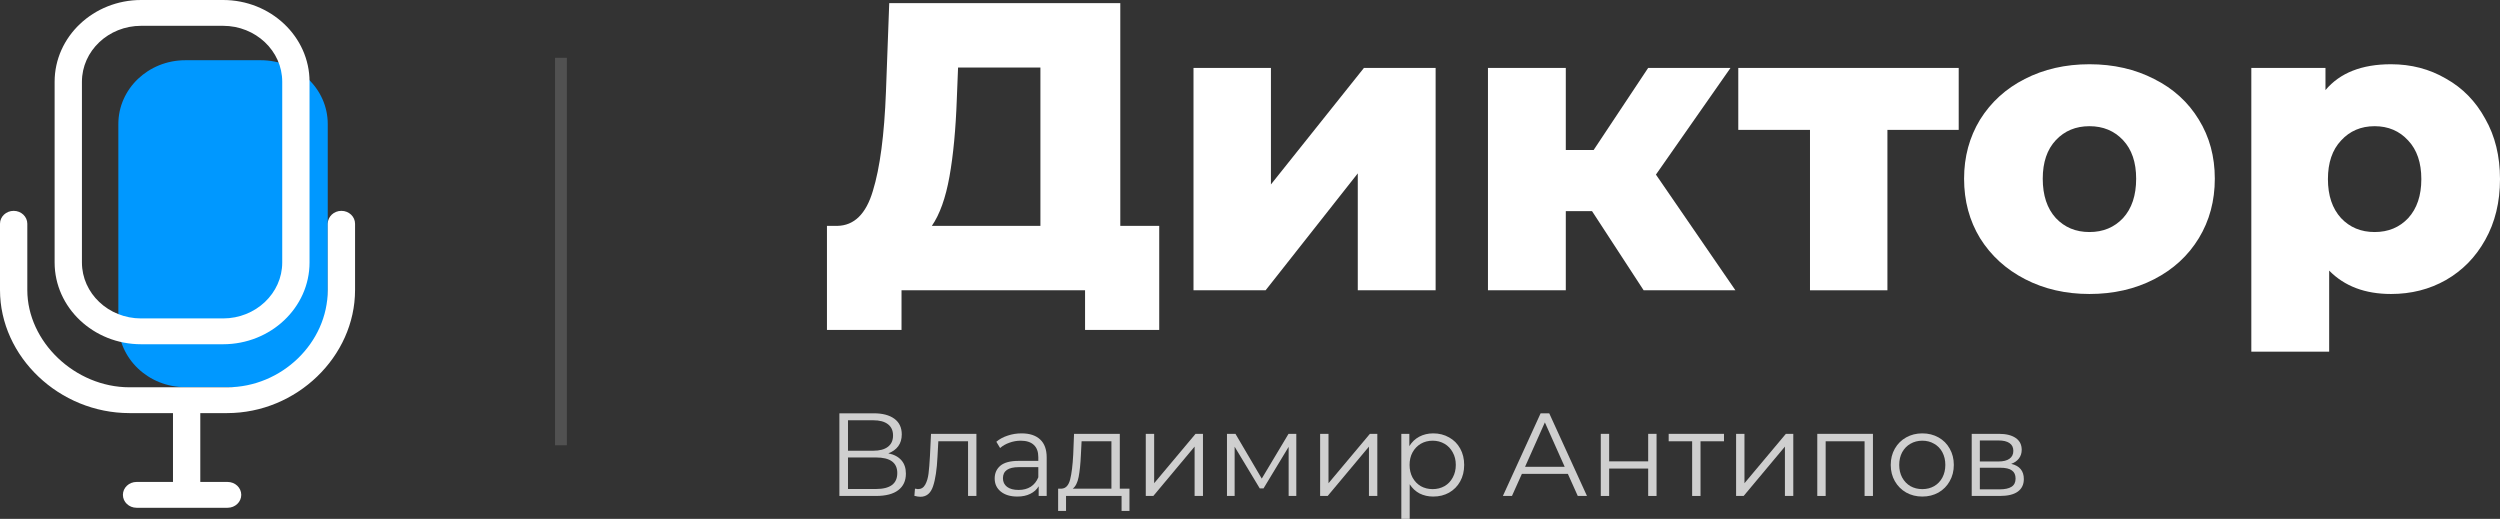 <svg width="212" height="44" viewBox="0 0 212 44" fill="none" xmlns="http://www.w3.org/2000/svg">
<rect x="0" y="0" width="212" height="44" fill="#333333" stroke="none"/>
<g id="logo-rus">
<g id="Group 76">
<g id="Group">
<g id="group-22svg">
<path id="path-1_13_" d="M27.793 27.421C27.793 30.409 25.249 32.831 22.111 32.831H15.719C12.581 32.831 10.036 30.409 10.036 27.421V10.516C10.036 7.528 12.581 5.107 15.719 5.107H22.111C25.249 5.107 27.793 7.528 27.793 10.516V27.421Z" fill="#0098FF"/>
<path id="path-2_13_" d="M18.915 29.192H11.966C7.923 29.192 4.632 26.082 4.632 22.259V6.932C4.632 3.11 7.923 0 11.966 0H18.915C22.959 0 26.249 3.11 26.249 6.932V22.259C26.249 26.082 22.959 29.192 18.915 29.192ZM11.966 2.189C9.199 2.189 6.948 4.317 6.948 6.932V22.259C6.948 24.875 9.199 27.003 11.966 27.003H18.915C21.682 27.003 23.933 24.875 23.933 22.259V6.932C23.933 4.317 21.682 2.189 18.915 2.189H11.966Z" fill="white"/>
<path id="path-3_12_" d="M19.261 35.031H10.98C5.028 35.031 0 30.25 0 24.59V18.974C0 18.37 0.518 17.88 1.158 17.88C1.798 17.88 2.316 18.37 2.316 18.974V24.59C2.316 28.985 6.365 32.842 10.98 32.842H19.261C23.885 32.842 27.793 29.062 27.793 24.59V18.974C27.793 18.37 28.311 17.88 28.951 17.88C29.591 17.88 30.109 18.37 30.109 18.974V24.59C30.109 30.25 25.141 35.031 19.261 35.031Z" fill="white"/>
<path id="path-4_12_" d="M15.827 42.694C15.187 42.694 14.669 42.204 14.669 41.599V34.301C14.669 33.697 15.187 33.206 15.827 33.206C16.467 33.206 16.985 33.697 16.985 34.301V41.599C16.985 42.204 16.467 42.694 15.827 42.694Z" fill="white"/>
<path id="path-5_12_" d="M19.301 43.059H11.58C10.94 43.059 10.422 42.568 10.422 41.964C10.422 41.359 10.94 40.869 11.58 40.869H19.301C19.941 40.869 20.459 41.359 20.459 41.964C20.459 42.568 19.941 43.059 19.301 43.059Z" fill="white"/>
</g>
</g>
<g id="&#208;&#180;&#208;&#184;&#208;&#186;&#209;&#130;&#208;&#190;&#209;&#128;">
<path d="M98.302 19.155V27.976H92.013V24.617H76.449V27.976H70.126V19.155H70.995C72.431 19.132 73.438 18.146 74.017 16.198C74.62 14.25 74.99 11.443 75.129 7.779L75.407 0.265H95.001V19.155H98.302ZM81.139 8.37C81.047 10.968 80.838 13.171 80.514 14.98C80.19 16.789 79.692 18.181 79.02 19.155H88.227V5.726H81.244L81.139 8.37Z" fill="white"/>
<path d="M101.209 5.761H107.775V15.641L115.661 5.761H121.741V24.617H115.14V14.702L107.323 24.617H101.209V5.761Z" fill="white"/>
<path d="M135.003 17.902H132.78V24.617H126.179V5.761H132.78V12.719H135.142L139.763 5.761H146.746L140.423 14.806L147.163 24.617H139.381L135.003 17.902Z" fill="white"/>
<path d="M166.098 11.014H160.053V24.617H153.487V11.014H147.407V5.761H166.098V11.014Z" fill="white"/>
<path d="M177.185 24.93C175.17 24.93 173.352 24.512 171.731 23.677C170.11 22.842 168.836 21.683 167.909 20.198C167.006 18.714 166.554 17.033 166.554 15.154C166.554 13.299 167.006 11.629 167.909 10.145C168.836 8.66 170.098 7.512 171.696 6.7C173.317 5.866 175.147 5.448 177.185 5.448C179.223 5.448 181.053 5.866 182.674 6.7C184.296 7.512 185.558 8.66 186.461 10.145C187.364 11.606 187.816 13.275 187.816 15.154C187.816 17.033 187.364 18.714 186.461 20.198C185.558 21.683 184.296 22.842 182.674 23.677C181.053 24.512 179.223 24.93 177.185 24.93ZM177.185 19.677C178.343 19.677 179.293 19.282 180.034 18.494C180.775 17.682 181.146 16.569 181.146 15.154C181.146 13.763 180.775 12.672 180.034 11.884C179.293 11.095 178.343 10.701 177.185 10.701C176.027 10.701 175.078 11.095 174.336 11.884C173.595 12.672 173.225 13.763 173.225 15.154C173.225 16.569 173.595 17.682 174.336 18.494C175.078 19.282 176.027 19.677 177.185 19.677Z" fill="white"/>
<path d="M202.759 5.448C204.473 5.448 206.024 5.854 207.414 6.666C208.827 7.454 209.938 8.591 210.749 10.075C211.583 11.536 212 13.241 212 15.189C212 17.137 211.583 18.853 210.749 20.338C209.938 21.799 208.827 22.935 207.414 23.747C206.024 24.535 204.473 24.93 202.759 24.93C200.558 24.93 198.81 24.269 197.513 22.947V29.82H190.912V5.761H197.2V7.64C198.428 6.179 200.28 5.448 202.759 5.448ZM201.369 19.677C202.527 19.677 203.477 19.282 204.218 18.494C204.959 17.682 205.329 16.58 205.329 15.189C205.329 13.797 204.959 12.707 204.218 11.919C203.477 11.107 202.527 10.701 201.369 10.701C200.211 10.701 199.261 11.107 198.52 11.919C197.779 12.707 197.408 13.797 197.408 15.189C197.408 16.58 197.779 17.682 198.52 18.494C199.261 19.282 200.211 19.677 201.369 19.677Z" fill="white"/>
</g>
<g id="&#208;&#178;&#208;&#187;&#208;&#176;&#208;&#180;&#208;&#184;&#208;&#188;&#208;&#184;&#209;&#128; &#208;&#144;&#208;&#189;&#209;&#130;&#208;&#184;&#208;&#191;&#208;&#190;&#208;&#178;">
<path d="M75.33 38.443C75.817 38.543 76.187 38.74 76.44 39.033C76.693 39.32 76.82 39.697 76.82 40.165C76.82 40.772 76.603 41.24 76.17 41.567C75.743 41.894 75.113 42.057 74.28 42.057H71.18V35.048H74.09C74.837 35.048 75.42 35.201 75.84 35.508C76.26 35.816 76.47 36.26 76.47 36.84C76.47 37.234 76.37 37.568 76.17 37.842C75.97 38.109 75.69 38.309 75.33 38.443ZM71.91 38.222H74.05C74.59 38.222 75.003 38.112 75.29 37.892C75.583 37.671 75.73 37.351 75.73 36.93C75.73 36.51 75.583 36.189 75.29 35.969C75.003 35.749 74.59 35.639 74.05 35.639H71.91V38.222ZM74.28 41.467C75.487 41.467 76.09 41.016 76.09 40.115C76.09 39.234 75.487 38.793 74.28 38.793H71.91V41.467H74.28Z" fill="#CFCFCF"/>
<path d="M82.8 36.79V42.057H82.09V37.421H79.57L79.5 38.723C79.447 39.818 79.32 40.659 79.12 41.246C78.92 41.834 78.564 42.127 78.05 42.127C77.91 42.127 77.74 42.101 77.54 42.047L77.59 41.437C77.71 41.463 77.794 41.477 77.84 41.477C78.114 41.477 78.32 41.35 78.46 41.096C78.6 40.842 78.694 40.529 78.74 40.155C78.787 39.781 78.827 39.287 78.86 38.673L78.95 36.79H82.8Z" fill="#CFCFCF"/>
<path d="M86.629 36.75C87.315 36.75 87.842 36.924 88.209 37.271C88.575 37.611 88.759 38.119 88.759 38.793V42.057H88.079V41.236C87.919 41.51 87.682 41.724 87.369 41.877C87.062 42.031 86.695 42.108 86.269 42.108C85.682 42.108 85.215 41.967 84.869 41.687C84.522 41.407 84.349 41.036 84.349 40.575C84.349 40.128 84.509 39.768 84.829 39.494C85.155 39.22 85.672 39.083 86.379 39.083H88.049V38.763C88.049 38.309 87.922 37.965 87.669 37.731C87.415 37.491 87.045 37.371 86.559 37.371C86.225 37.371 85.905 37.428 85.599 37.541C85.292 37.648 85.029 37.798 84.809 37.992L84.489 37.461C84.755 37.234 85.075 37.061 85.449 36.94C85.822 36.814 86.215 36.75 86.629 36.75ZM86.379 41.547C86.779 41.547 87.122 41.457 87.409 41.276C87.695 41.089 87.909 40.822 88.049 40.475V39.614H86.399C85.499 39.614 85.049 39.928 85.049 40.555C85.049 40.862 85.165 41.106 85.399 41.286C85.632 41.46 85.959 41.547 86.379 41.547Z" fill="#CFCFCF"/>
<path d="M95.779 41.437V43.329H95.109V42.057H90.399V43.329H89.729V41.437H90.029C90.382 41.416 90.622 41.156 90.749 40.656C90.875 40.155 90.962 39.454 91.009 38.553L91.079 36.79H94.959V41.437H95.779ZM91.659 38.593C91.625 39.34 91.562 39.958 91.469 40.445C91.375 40.926 91.209 41.256 90.969 41.437H94.249V37.421H91.719L91.659 38.593Z" fill="#CFCFCF"/>
<path d="M97.162 36.79H97.872V40.976L101.382 36.79H102.012V42.057H101.302V37.872L97.802 42.057H97.162V36.79Z" fill="#CFCFCF"/>
<path d="M109.927 36.79V42.057H109.277V37.892L107.147 41.416H106.827L104.697 37.882V42.057H104.047V36.79H104.767L106.997 40.585L109.267 36.79H109.927Z" fill="#CFCFCF"/>
<path d="M111.947 36.79H112.657V40.976L116.167 36.79H116.797V42.057H116.087V37.872L112.587 42.057H111.947V36.79Z" fill="#CFCFCF"/>
<path d="M121.542 36.75C122.036 36.75 122.482 36.864 122.882 37.091C123.282 37.311 123.596 37.625 123.822 38.032C124.049 38.439 124.162 38.903 124.162 39.424C124.162 39.951 124.049 40.419 123.822 40.826C123.596 41.233 123.282 41.55 122.882 41.777C122.489 41.997 122.042 42.108 121.542 42.108C121.116 42.108 120.729 42.021 120.382 41.847C120.042 41.667 119.762 41.407 119.542 41.066V44H118.832V36.79H119.512V37.832C119.726 37.484 120.006 37.218 120.352 37.031C120.706 36.844 121.102 36.75 121.542 36.75ZM121.492 41.477C121.859 41.477 122.192 41.393 122.492 41.226C122.792 41.053 123.026 40.809 123.192 40.495C123.366 40.181 123.452 39.824 123.452 39.424C123.452 39.023 123.366 38.669 123.192 38.362C123.026 38.049 122.792 37.805 122.492 37.631C122.192 37.458 121.859 37.371 121.492 37.371C121.119 37.371 120.782 37.458 120.482 37.631C120.189 37.805 119.956 38.049 119.782 38.362C119.616 38.669 119.532 39.023 119.532 39.424C119.532 39.824 119.616 40.181 119.782 40.495C119.956 40.809 120.189 41.053 120.482 41.226C120.782 41.393 121.119 41.477 121.492 41.477Z" fill="#CFCFCF"/>
<path d="M132.955 40.185H129.055L128.215 42.057H127.445L130.645 35.048H131.375L134.575 42.057H133.795L132.955 40.185ZM132.685 39.584L131.005 35.819L129.325 39.584H132.685Z" fill="#CFCFCF"/>
<path d="M135.746 36.79H136.456V39.123H139.766V36.79H140.476V42.057H139.766V39.734H136.456V42.057H135.746V36.79Z" fill="#CFCFCF"/>
<path d="M146.194 37.421H144.204V42.057H143.494V37.421H141.504V36.79H146.194V37.421Z" fill="#CFCFCF"/>
<path d="M147.221 36.79H147.931V40.976L151.441 36.79H152.071V42.057H151.361V37.872L147.861 42.057H147.221V36.79Z" fill="#CFCFCF"/>
<path d="M158.826 36.79V42.057H158.116V37.421H154.816V42.057H154.106V36.79H158.826Z" fill="#CFCFCF"/>
<path d="M163.014 42.108C162.507 42.108 162.051 41.994 161.644 41.767C161.237 41.533 160.917 41.213 160.684 40.806C160.451 40.398 160.334 39.938 160.334 39.424C160.334 38.91 160.451 38.449 160.684 38.042C160.917 37.635 161.237 37.318 161.644 37.091C162.051 36.864 162.507 36.75 163.014 36.75C163.521 36.75 163.977 36.864 164.384 37.091C164.791 37.318 165.107 37.635 165.334 38.042C165.567 38.449 165.684 38.91 165.684 39.424C165.684 39.938 165.567 40.398 165.334 40.806C165.107 41.213 164.791 41.533 164.384 41.767C163.977 41.994 163.521 42.108 163.014 42.108ZM163.014 41.477C163.387 41.477 163.721 41.393 164.014 41.226C164.314 41.053 164.547 40.809 164.714 40.495C164.881 40.181 164.964 39.824 164.964 39.424C164.964 39.023 164.881 38.666 164.714 38.352C164.547 38.039 164.314 37.798 164.014 37.631C163.721 37.458 163.387 37.371 163.014 37.371C162.641 37.371 162.304 37.458 162.004 37.631C161.711 37.798 161.477 38.039 161.304 38.352C161.137 38.666 161.054 39.023 161.054 39.424C161.054 39.824 161.137 40.181 161.304 40.495C161.477 40.809 161.711 41.053 162.004 41.226C162.304 41.393 162.641 41.477 163.014 41.477Z" fill="#CFCFCF"/>
<path d="M170.551 39.334C171.265 39.501 171.621 39.931 171.621 40.626C171.621 41.086 171.451 41.44 171.111 41.687C170.771 41.934 170.265 42.057 169.591 42.057H167.201V36.79H169.521C170.121 36.79 170.591 36.907 170.931 37.141C171.271 37.374 171.441 37.708 171.441 38.142C171.441 38.429 171.361 38.676 171.201 38.883C171.048 39.083 170.831 39.234 170.551 39.334ZM167.891 39.133H169.471C169.878 39.133 170.188 39.057 170.401 38.903C170.621 38.75 170.731 38.526 170.731 38.232C170.731 37.938 170.621 37.718 170.401 37.571C170.188 37.424 169.878 37.351 169.471 37.351H167.891V39.133ZM169.561 41.497C170.015 41.497 170.355 41.423 170.581 41.276C170.808 41.13 170.921 40.899 170.921 40.585C170.921 40.272 170.818 40.041 170.611 39.895C170.405 39.741 170.078 39.664 169.631 39.664H167.891V41.497H169.561Z" fill="#CFCFCF"/>
</g>
<path id="Vector 1" d="M47.568 4.903V37.759" stroke="white" stroke-opacity="0.15"/>
</g>
</g>
</svg>
